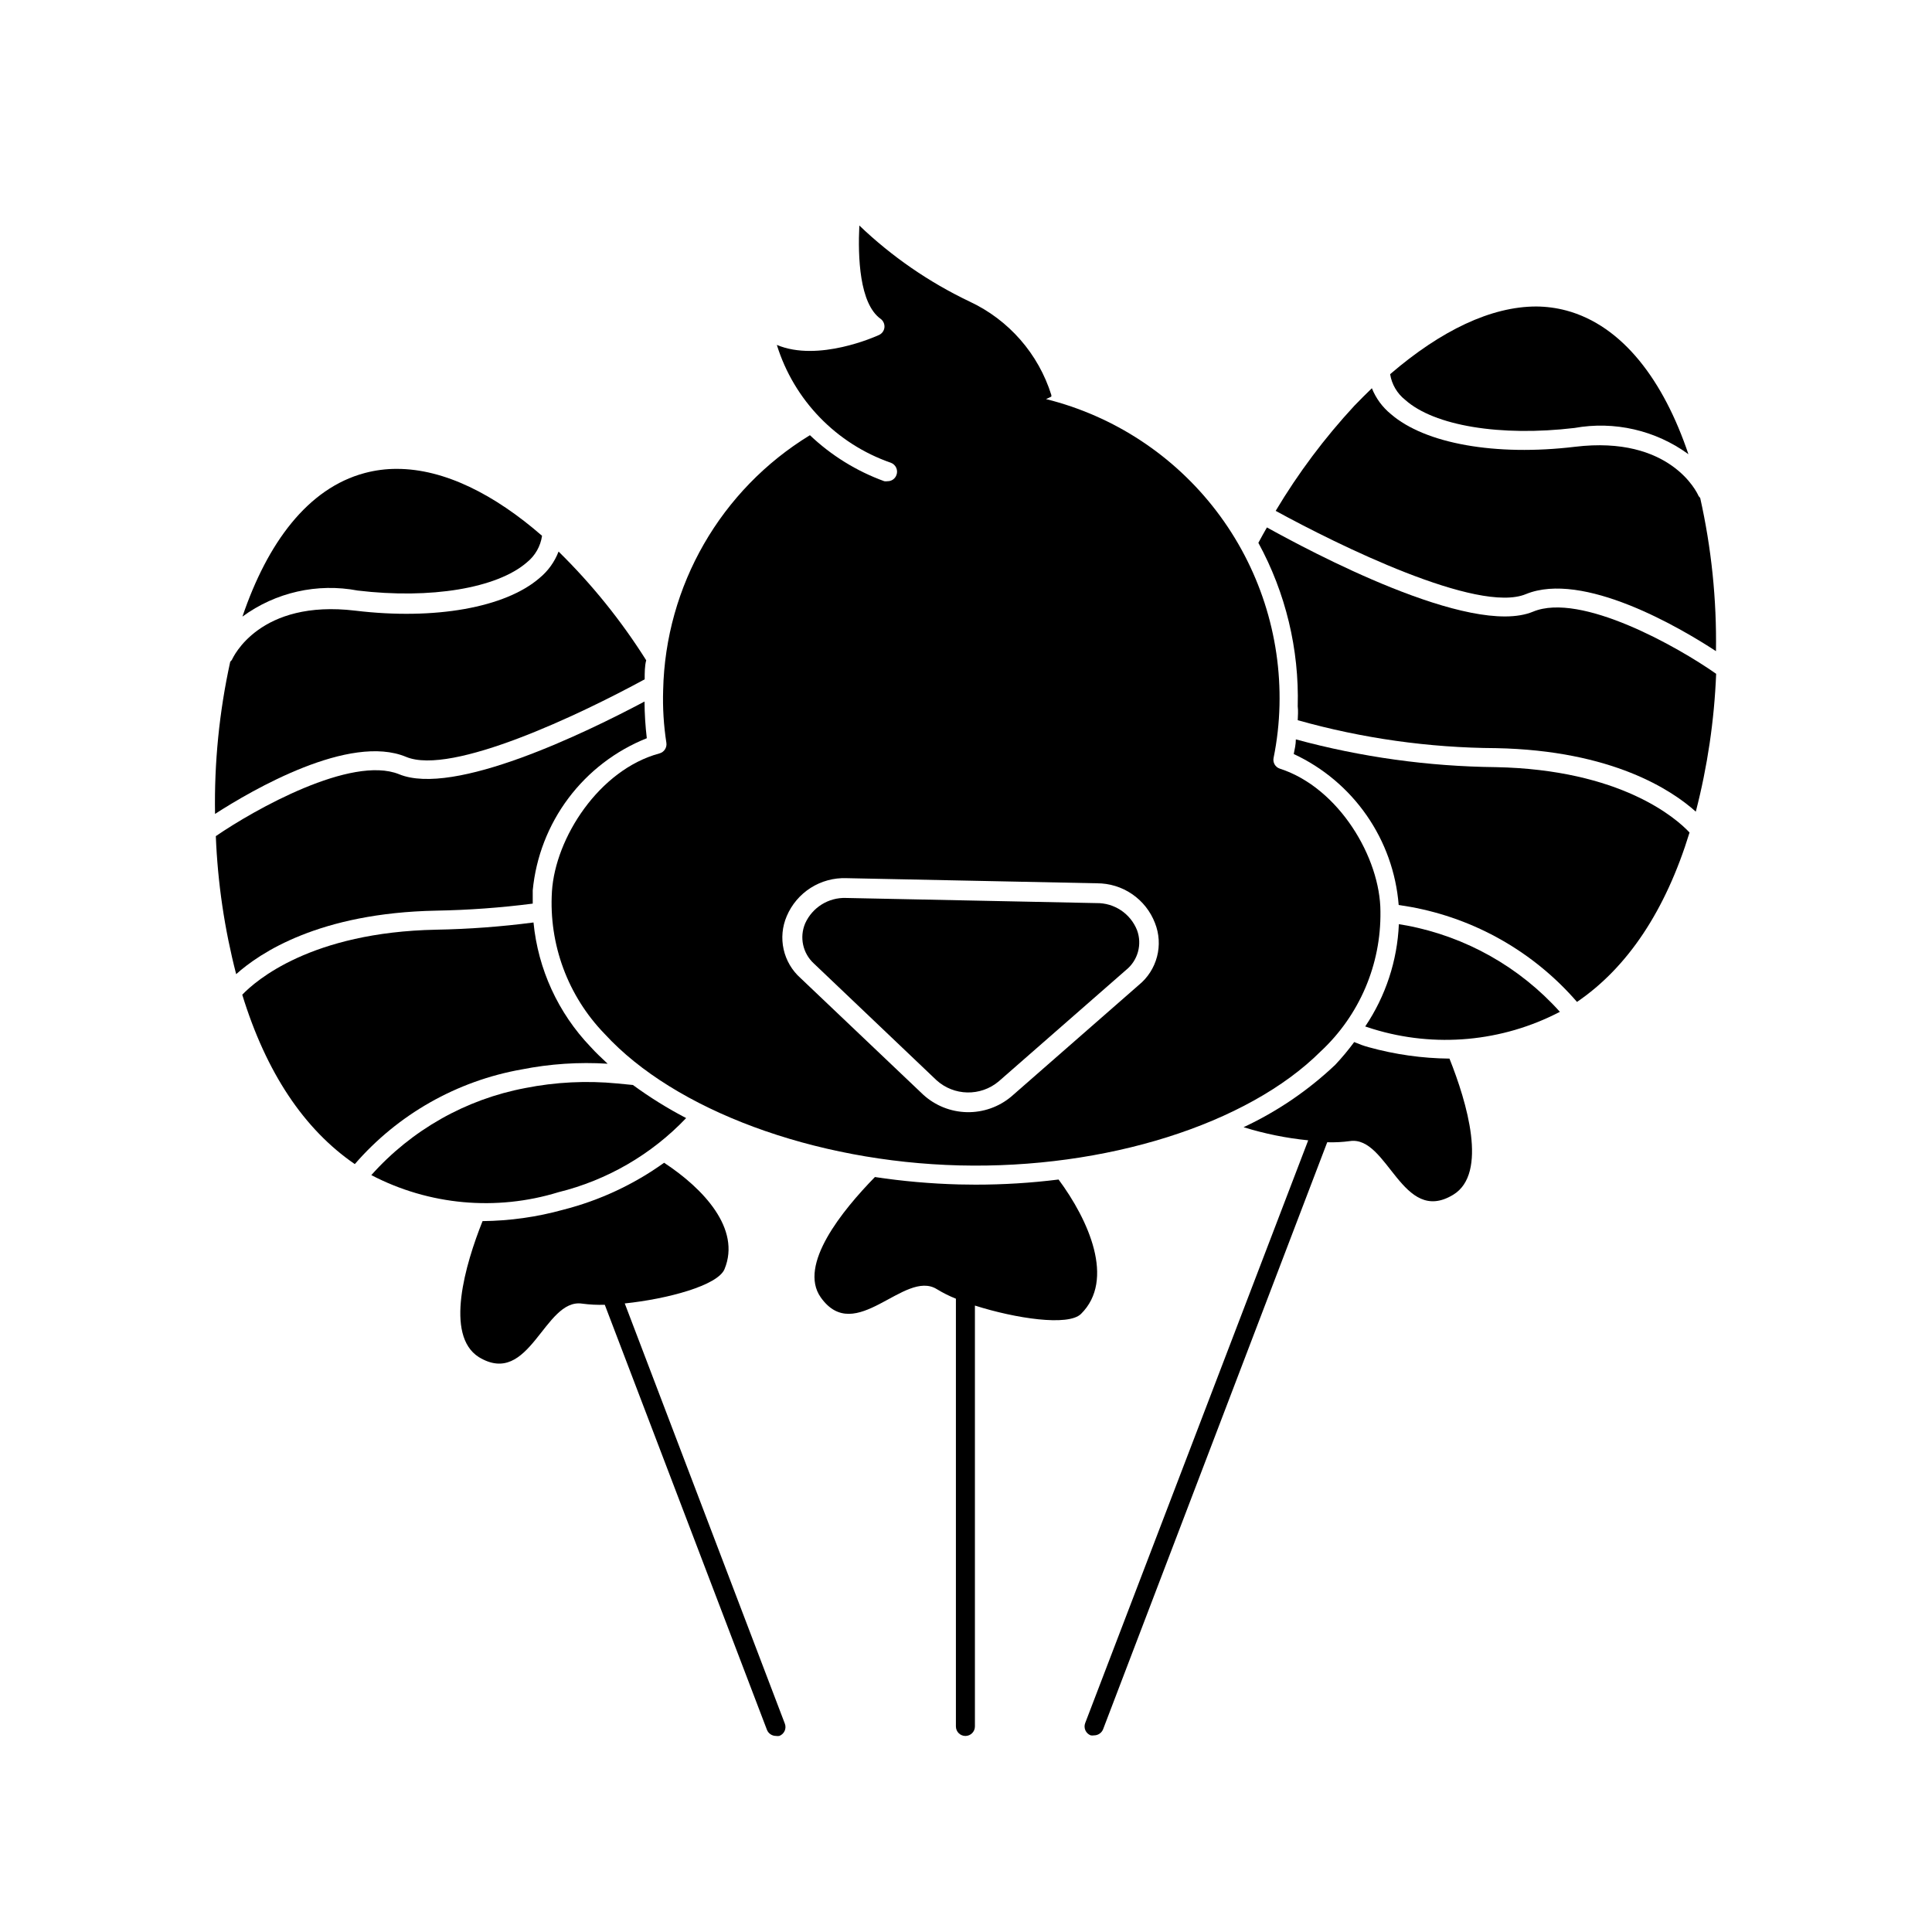 <?xml version="1.0" encoding="UTF-8"?>
<!-- Uploaded to: ICON Repo, www.svgrepo.com, Generator: ICON Repo Mixer Tools -->
<svg fill="#000000" width="800px" height="800px" version="1.1" viewBox="144 144 512 512" xmlns="http://www.w3.org/2000/svg">
 <g>
  <path d="m271.88 467.61c-4.586 11.488-10.078 30.23-1.008 36.023 13.551 8.262 17.332-15.668 27.406-14.156h0.004c1.984 0.266 3.988 0.367 5.992 0.301l42.977 112.65c0.387 0.969 1.324 1.605 2.367 1.613 0.301 0.047 0.605 0.047 0.906 0 0.633-0.238 1.141-0.719 1.418-1.332 0.273-0.617 0.289-1.316 0.043-1.945l-42.418-111.34c11.184-1.16 24.688-4.734 26.449-9.117 4.383-10.68-5.594-21.312-16.02-28.164h-0.004c-8.047 5.773-17.102 9.992-26.699 12.441-6.977 1.938-14.176 2.953-21.414 3.023z"/>
  <path d="m282.26 427.41c7.492-1.484 15.148-1.992 22.773-1.512-1.562-1.461-3.125-2.922-4.535-4.484-8.59-8.977-13.914-20.582-15.113-32.949-8.559 1.117-17.168 1.758-25.797 1.914-33.199 0.656-47.863 13.551-51.387 17.23 6.348 20.656 16.375 35.668 29.824 44.891 11.43-13.191 27.047-22.051 44.234-25.09z"/>
  <path d="m251.62 344.58c12.043 5.039 46.199-11.285 63.227-20.555 0-1.762 0-3.527 0.402-5.039h0.004c-6.598-10.473-14.391-20.145-23.227-28.816-1.047 2.731-2.781 5.144-5.039 7.004-9.07 7.859-27.762 11.184-48.77 8.664-25.441-3.074-32.445 12.344-32.746 13-0.121 0.191-0.277 0.359-0.453 0.504-2.91 13.246-4.262 26.793-4.031 40.355 9.926-6.398 35.672-21.363 50.633-15.117z"/>
  <path d="m249.71 349.16c-12.645-5.039-38.238 9.371-48.516 16.426 0.488 12.348 2.297 24.609 5.391 36.574 6.297-5.644 22.066-16.223 52.949-16.828 8.578-0.148 17.137-0.77 25.645-1.863v-3.527c0.852-8.844 4.121-17.289 9.453-24.398 5.332-7.109 12.52-12.613 20.777-15.906-0.383-3.227-0.582-6.473-0.605-9.723-15.566 8.262-50.582 25.293-65.094 19.246z"/>
  <path d="m238.78 300.5c19.348 2.316 36.93-0.605 44.84-7.457h-0.004c2.191-1.754 3.633-4.273 4.031-7.051-12.543-10.934-25.895-17.734-38.441-17.734-2.891-0.016-5.769 0.359-8.562 1.105-15.113 4.031-25.797 18.59-32.395 38.039 8.777-6.434 19.836-8.934 30.531-6.902z"/>
  <path d="m307.6 431.13c-8.145-0.789-16.359-0.379-24.387 1.211-15.777 2.977-30.125 11.09-40.809 23.074 15.285 7.977 33.098 9.605 49.574 4.535 12.93-3.188 24.68-10.004 33.855-19.648-4.914-2.562-9.629-5.492-14.105-8.77z"/>
  <path d="m502.88 420.15c-1.555 2.113-3.238 4.133-5.035 6.043-7.156 6.777-15.355 12.355-24.285 16.527 5.578 1.73 11.316 2.894 17.129 3.477l-59.098 154.42c-0.242 0.625-0.227 1.324 0.047 1.941 0.273 0.613 0.785 1.094 1.414 1.332 0.301 0.047 0.609 0.047 0.91 0 1.043-0.008 1.977-0.645 2.367-1.613l59.398-155.57c2.004 0.066 4.008-0.035 5.996-0.305 10.078-1.512 13.855 22.469 27.406 14.207 9.27-5.644 3.578-24.586-1.008-36.074v0.004c-7.238-0.07-14.438-1.09-21.41-3.023-1.312-0.352-2.519-0.805-3.832-1.359z"/>
  <path d="m540.36 347.3c-17.891-0.195-35.684-2.668-52.949-7.356 0 1.309-0.301 2.621-0.555 3.879 7.762 3.609 14.422 9.215 19.309 16.242 4.887 7.027 7.82 15.227 8.5 23.762l3.074 0.504v-0.004c17.176 3.106 32.766 11.996 44.184 25.191 13.453-9.168 23.477-24.234 29.824-44.891-3.523-3.777-18.184-16.676-51.387-17.328z"/>
  <path d="m487.91 334.86c17.102 4.816 34.777 7.309 52.547 7.406 30.883 0.605 46.652 11.184 52.949 16.828 3.09-11.949 4.898-24.195 5.391-36.527-10.078-7.106-35.871-21.715-48.516-16.473-16.574 6.902-59.602-16.273-70.535-22.32-0.805 1.359-1.512 2.719-2.266 4.082 7.238 13.27 10.836 28.219 10.43 43.328 0.148 1.258 0.051 2.469 0 3.676z"/>
  <path d="m561.22 257.42c10.602-1.914 21.527 0.598 30.227 6.949-6.551-19.445-17.383-34.059-32.395-38.09v0.004c-2.582-0.684-5.238-1.039-7.91-1.059-11.941 0-25.191 6.297-38.742 17.938 0.426 2.684 1.848 5.113 3.981 6.801 7.707 6.902 25.289 9.773 44.84 7.457z"/>
  <path d="m548.37 301.45c15.113-6.195 40.707 8.766 50.383 15.113h-0.004c0.207-13.652-1.195-27.281-4.18-40.605-0.168-0.172-0.316-0.359-0.453-0.555-0.301-0.754-7.406-16.07-32.746-13-21.008 2.519-39.699-0.805-48.77-8.664-2.234-1.82-3.969-4.176-5.039-6.852-1.562 1.512-3.074 3.023-4.637 4.637-7.902 8.535-14.891 17.871-20.855 27.859 16.273 8.918 53.605 27.355 66.301 22.066z"/>
  <path d="m516.78 389.27-2.066-0.352c-0.414 9.684-3.5 19.066-8.918 27.105l2.016 0.656c16.48 5.07 34.293 3.441 49.574-4.535-10.66-11.871-24.926-19.91-40.605-22.875z"/>
  <path d="m398.13 457.89c-7.453-0.195-14.891-0.852-22.266-1.965-8.664 8.867-20.402 23.328-14.359 31.891 9.168 12.949 22.168-7.559 30.781-2.168 1.605 0.98 3.293 1.824 5.039 2.519v113.36c0 1.391 1.129 2.519 2.519 2.519s2.519-1.129 2.519-2.519v-111.54c10.781 3.426 24.738 5.543 28.113 2.215 9.117-9.02 2.016-24.887-5.945-35.621v0.004c-7.305 0.91-14.656 1.363-22.02 1.359z"/>
  <path d="m290.27 380.25c-0.859 14.004 4.223 27.723 14.004 37.785 18.488 20.152 55.418 33.855 94.012 34.812 38.594 0.957 76.277-10.832 95.723-30.23v0.004c10.262-9.562 16.004-23.008 15.82-37.031 0-14.156-10.934-32.797-26.652-37.887-1.211-0.387-1.93-1.629-1.66-2.871 0.93-4.582 1.453-9.234 1.562-13.906 0.445-18.547-5.438-36.691-16.684-51.445-11.246-14.754-27.184-25.234-45.188-29.719l1.41-0.656v-0.402h0.004c-3.418-10.941-11.281-19.938-21.664-24.785-10.754-5.121-20.617-11.922-29.223-20.152-0.402 8.262 0 20.707 5.644 24.738v-0.004c0.711 0.527 1.09 1.391 1.008 2.269-0.09 0.887-0.648 1.656-1.461 2.016-0.754 0.352-16.07 7.254-27.055 2.621v-0.004c4.535 14.629 15.758 26.223 30.227 31.238 0.633 0.238 1.141 0.715 1.414 1.332 0.277 0.613 0.293 1.316 0.047 1.941-0.363 0.988-1.316 1.637-2.367 1.613-0.285 0.047-0.574 0.047-0.855 0-7.336-2.668-14.043-6.816-19.699-12.191-23.625 14.426-38.285 39.887-38.895 67.559-0.148 4.668 0.141 9.34 0.855 13.957 0.195 1.281-0.609 2.5-1.863 2.82-15.973 4.332-27.559 22.371-28.465 36.578zm62.219 6.551v-0.004c1.305-3.082 3.516-5.699 6.344-7.5 2.824-1.797 6.129-2.695 9.477-2.574l66.352 1.359c3.336-0.016 6.598 0.98 9.352 2.863 2.754 1.879 4.867 4.555 6.066 7.668 1.125 2.836 1.316 5.957 0.543 8.91-0.77 2.953-2.461 5.586-4.828 7.512l-33.805 29.574c-3.289 2.754-7.469 4.219-11.758 4.125-4.289-0.094-8.398-1.738-11.566-4.629l-32.547-30.934c-2.246-2.004-3.801-4.664-4.453-7.602-0.652-2.938-0.363-6.008 0.824-8.773z"/>
  <path d="m392.14 430.23c4.641 4.242 11.707 4.394 16.523 0.352l33.805-29.574v0.004c3.094-2.527 4.246-6.734 2.871-10.48-1.742-4.414-6.035-7.285-10.781-7.203l-66.352-1.359v-0.004c-4.644-0.16-8.93 2.508-10.832 6.754-1.559 3.676-0.629 7.934 2.32 10.629z"/>
 </g>
</svg>